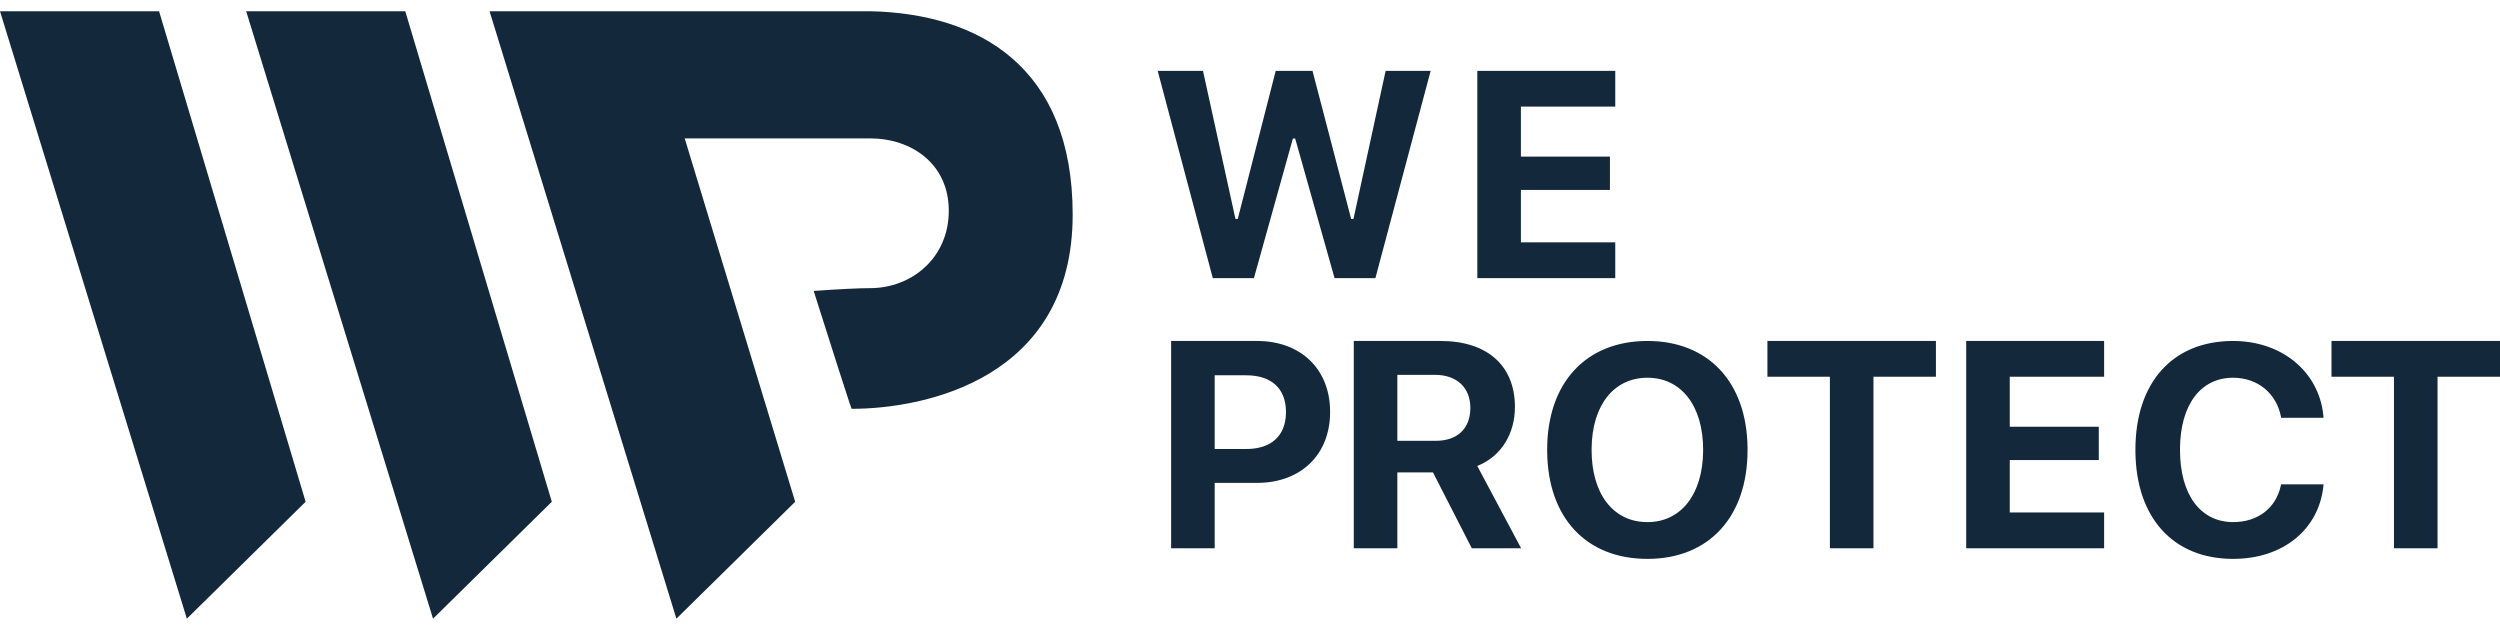 <svg width="127" height="32" viewBox="0 0 127 32" fill="none" xmlns="http://www.w3.org/2000/svg">
<path fill-rule="evenodd" clip-rule="evenodd" d="M15.526 25.49L8.081 0.571H0L9.492 31.429L15.526 25.49ZM20.587 0.571L28.032 25.49L21.998 31.429L12.506 0.571H20.587ZM44.2 0.571C49.702 0.684 54.492 3.373 54.492 10.901C54.492 19.249 46.977 20.768 43.263 20.768C43.258 20.768 43.224 20.672 43.159 20.478L43.141 20.423C42.899 19.695 42.297 17.814 41.335 14.779C42.675 14.685 43.63 14.638 44.2 14.638C46.314 14.638 48.198 13.101 48.198 10.707C48.198 8.314 46.297 7.03 44.2 7.03H34.783L40.395 25.49L34.361 31.429L24.87 0.571H44.2ZM113.441 17.321C115.922 17.321 117.786 18.88 118.022 21.071L118.029 21.138V21.225H115.874V21.174C115.647 19.992 114.701 19.189 113.441 19.189C111.794 19.189 110.764 20.555 110.744 22.777L110.744 22.845V22.86C110.744 25.122 111.777 26.523 113.448 26.523C114.698 26.523 115.606 25.807 115.856 24.71L115.866 24.662L115.881 24.604H118.036L118.029 24.684C117.801 26.888 115.991 28.391 113.441 28.391C110.408 28.391 108.517 26.317 108.48 22.962L108.479 22.86V22.845C108.479 19.43 110.37 17.321 113.441 17.321ZM88.775 22.744C88.736 19.402 86.773 17.321 83.69 17.321C80.575 17.321 78.596 19.437 78.596 22.845V22.86L78.597 22.961C78.635 26.302 80.577 28.391 83.69 28.391C86.812 28.391 88.776 26.26 88.776 22.86V22.845L88.775 22.744ZM106.889 17.321V19.138H102.096V21.678H106.618V23.37H102.096V26.034H106.889V27.851H99.883V17.321H106.889ZM127 19.138V17.321H118.44V19.138H121.613V27.851H123.827V19.138H127ZM98.345 17.321V19.138H95.172V27.851H92.958V19.138H89.785V17.321H98.345ZM76.958 20.609C76.93 18.573 75.556 17.321 73.176 17.321H68.772V27.851H70.985V23.998H72.795L74.767 27.851H77.273L75.045 23.67L75.097 23.649C76.275 23.162 76.958 22.016 76.958 20.685V20.671L76.958 20.609ZM63.854 17.321C66.059 17.321 67.54 18.723 67.569 20.854L67.569 20.919V20.933C67.569 23.079 66.111 24.502 63.92 24.53L63.854 24.531H61.706V27.851H59.493V17.321H63.854ZM80.854 22.778C80.876 20.584 81.985 19.189 83.69 19.189C85.405 19.189 86.519 20.612 86.519 22.845V22.86L86.518 22.926C86.496 25.114 85.395 26.523 83.69 26.523C81.945 26.523 80.853 25.085 80.853 22.86V22.845L80.854 22.778ZM63.311 19.065H61.706V22.809H63.311C64.562 22.809 65.307 22.155 65.326 20.988L65.327 20.941V20.926C65.327 19.729 64.579 19.065 63.311 19.065ZM70.985 19.043H72.905C74.012 19.043 74.693 19.7 74.693 20.714V20.729L74.693 20.774C74.674 21.784 74.025 22.393 72.934 22.393H70.985V19.043ZM82.055 3.6V5.417H77.262V7.956H81.784V9.649H77.262V12.312H82.055V14.129H75.048V3.6H82.055ZM62.761 11.123L61.112 3.6H58.811L61.61 14.129H63.699L65.678 7.037H65.795L67.796 14.129H69.87L72.677 3.6H70.39L68.756 11.123H68.639L66.675 3.6H64.806L62.878 11.123H62.761Z" fill="#14283C"/>
</svg>

